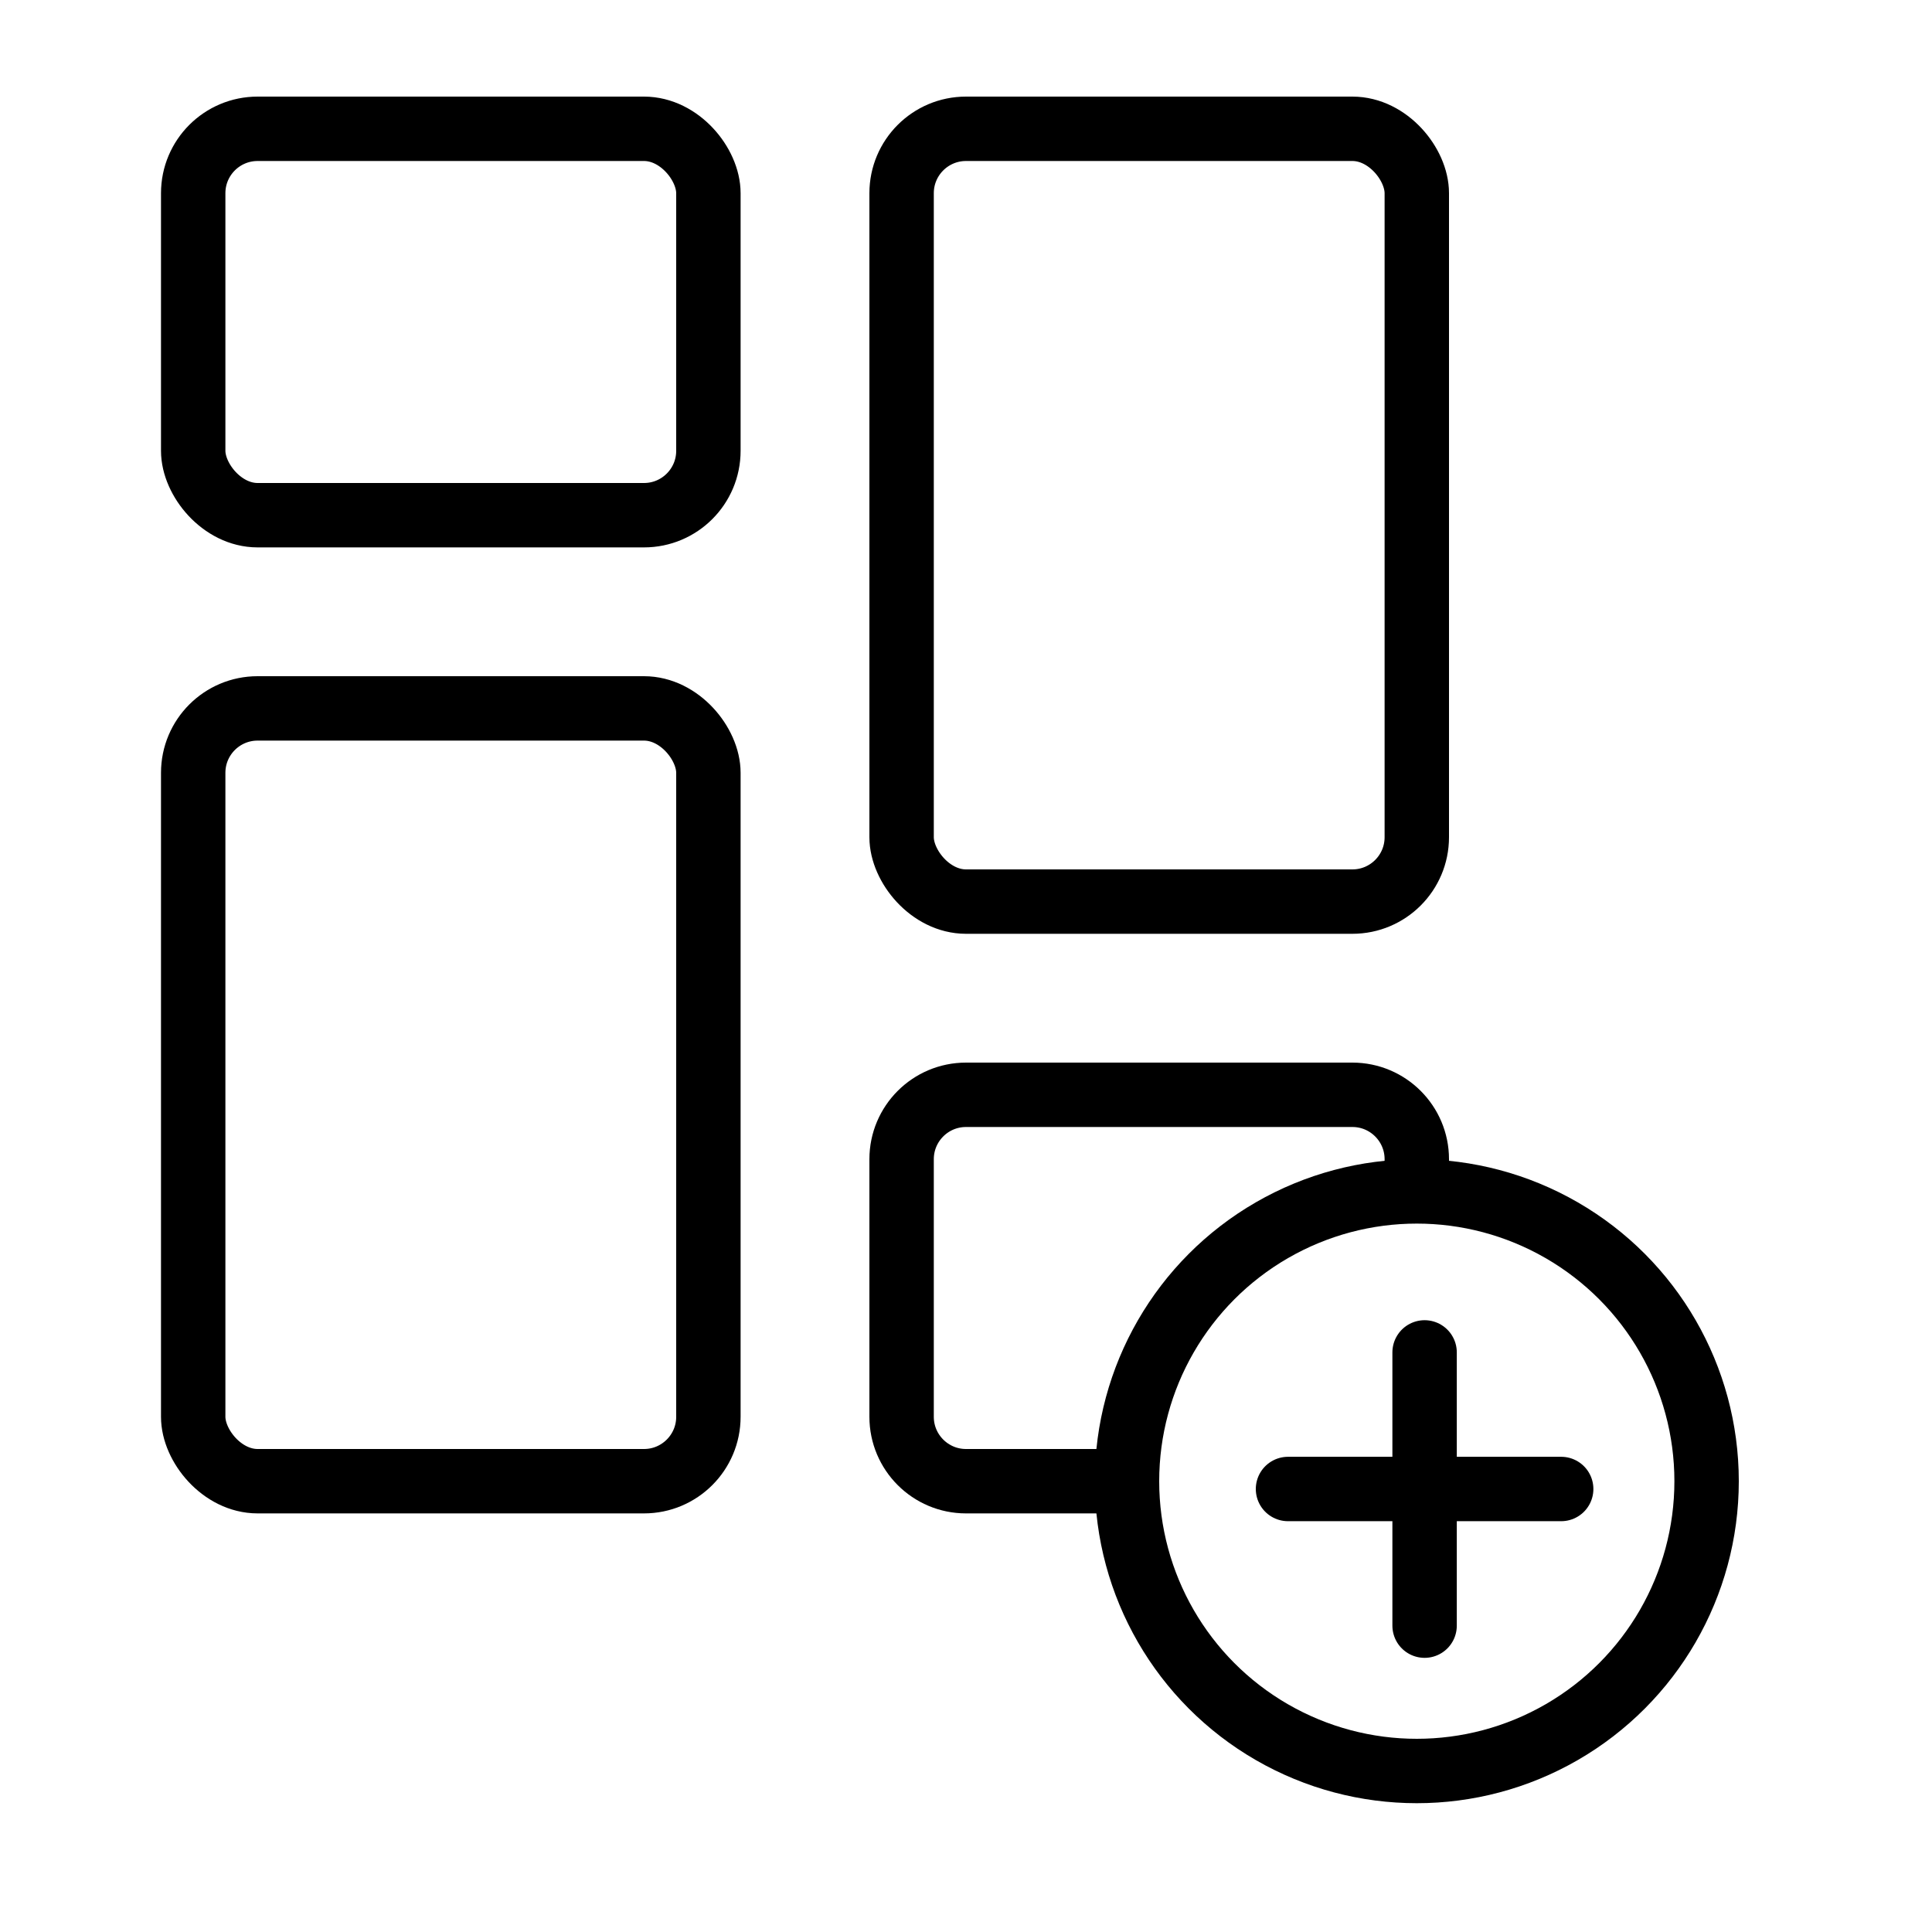 <?xml version="1.0" encoding="UTF-8"?> <svg xmlns="http://www.w3.org/2000/svg" width="30" height="30" viewBox="0 0 30 30" fill="none"><rect x="3" y="2" width="8" height="6" rx="1" stroke="black"></rect><rect x="14" y="2" width="8" height="12" rx="1" stroke="black"></rect><rect x="3" y="11" width="8" height="12" rx="1" stroke="black"></rect><path d="M17.5 23H15C14.448 23 14 22.552 14 22V18C14 17.448 14.448 17 15 17H21C21.552 17 22 17.448 22 18V18.5" stroke="black"></path><circle cx="22" cy="23" r="4.5" stroke="black"></circle><path d="M22.121 21V25.243" stroke="black" stroke-linecap="round" stroke-linejoin="round"></path><path d="M24.242 23.121H20" stroke="black" stroke-linecap="round" stroke-linejoin="round"></path></svg> 